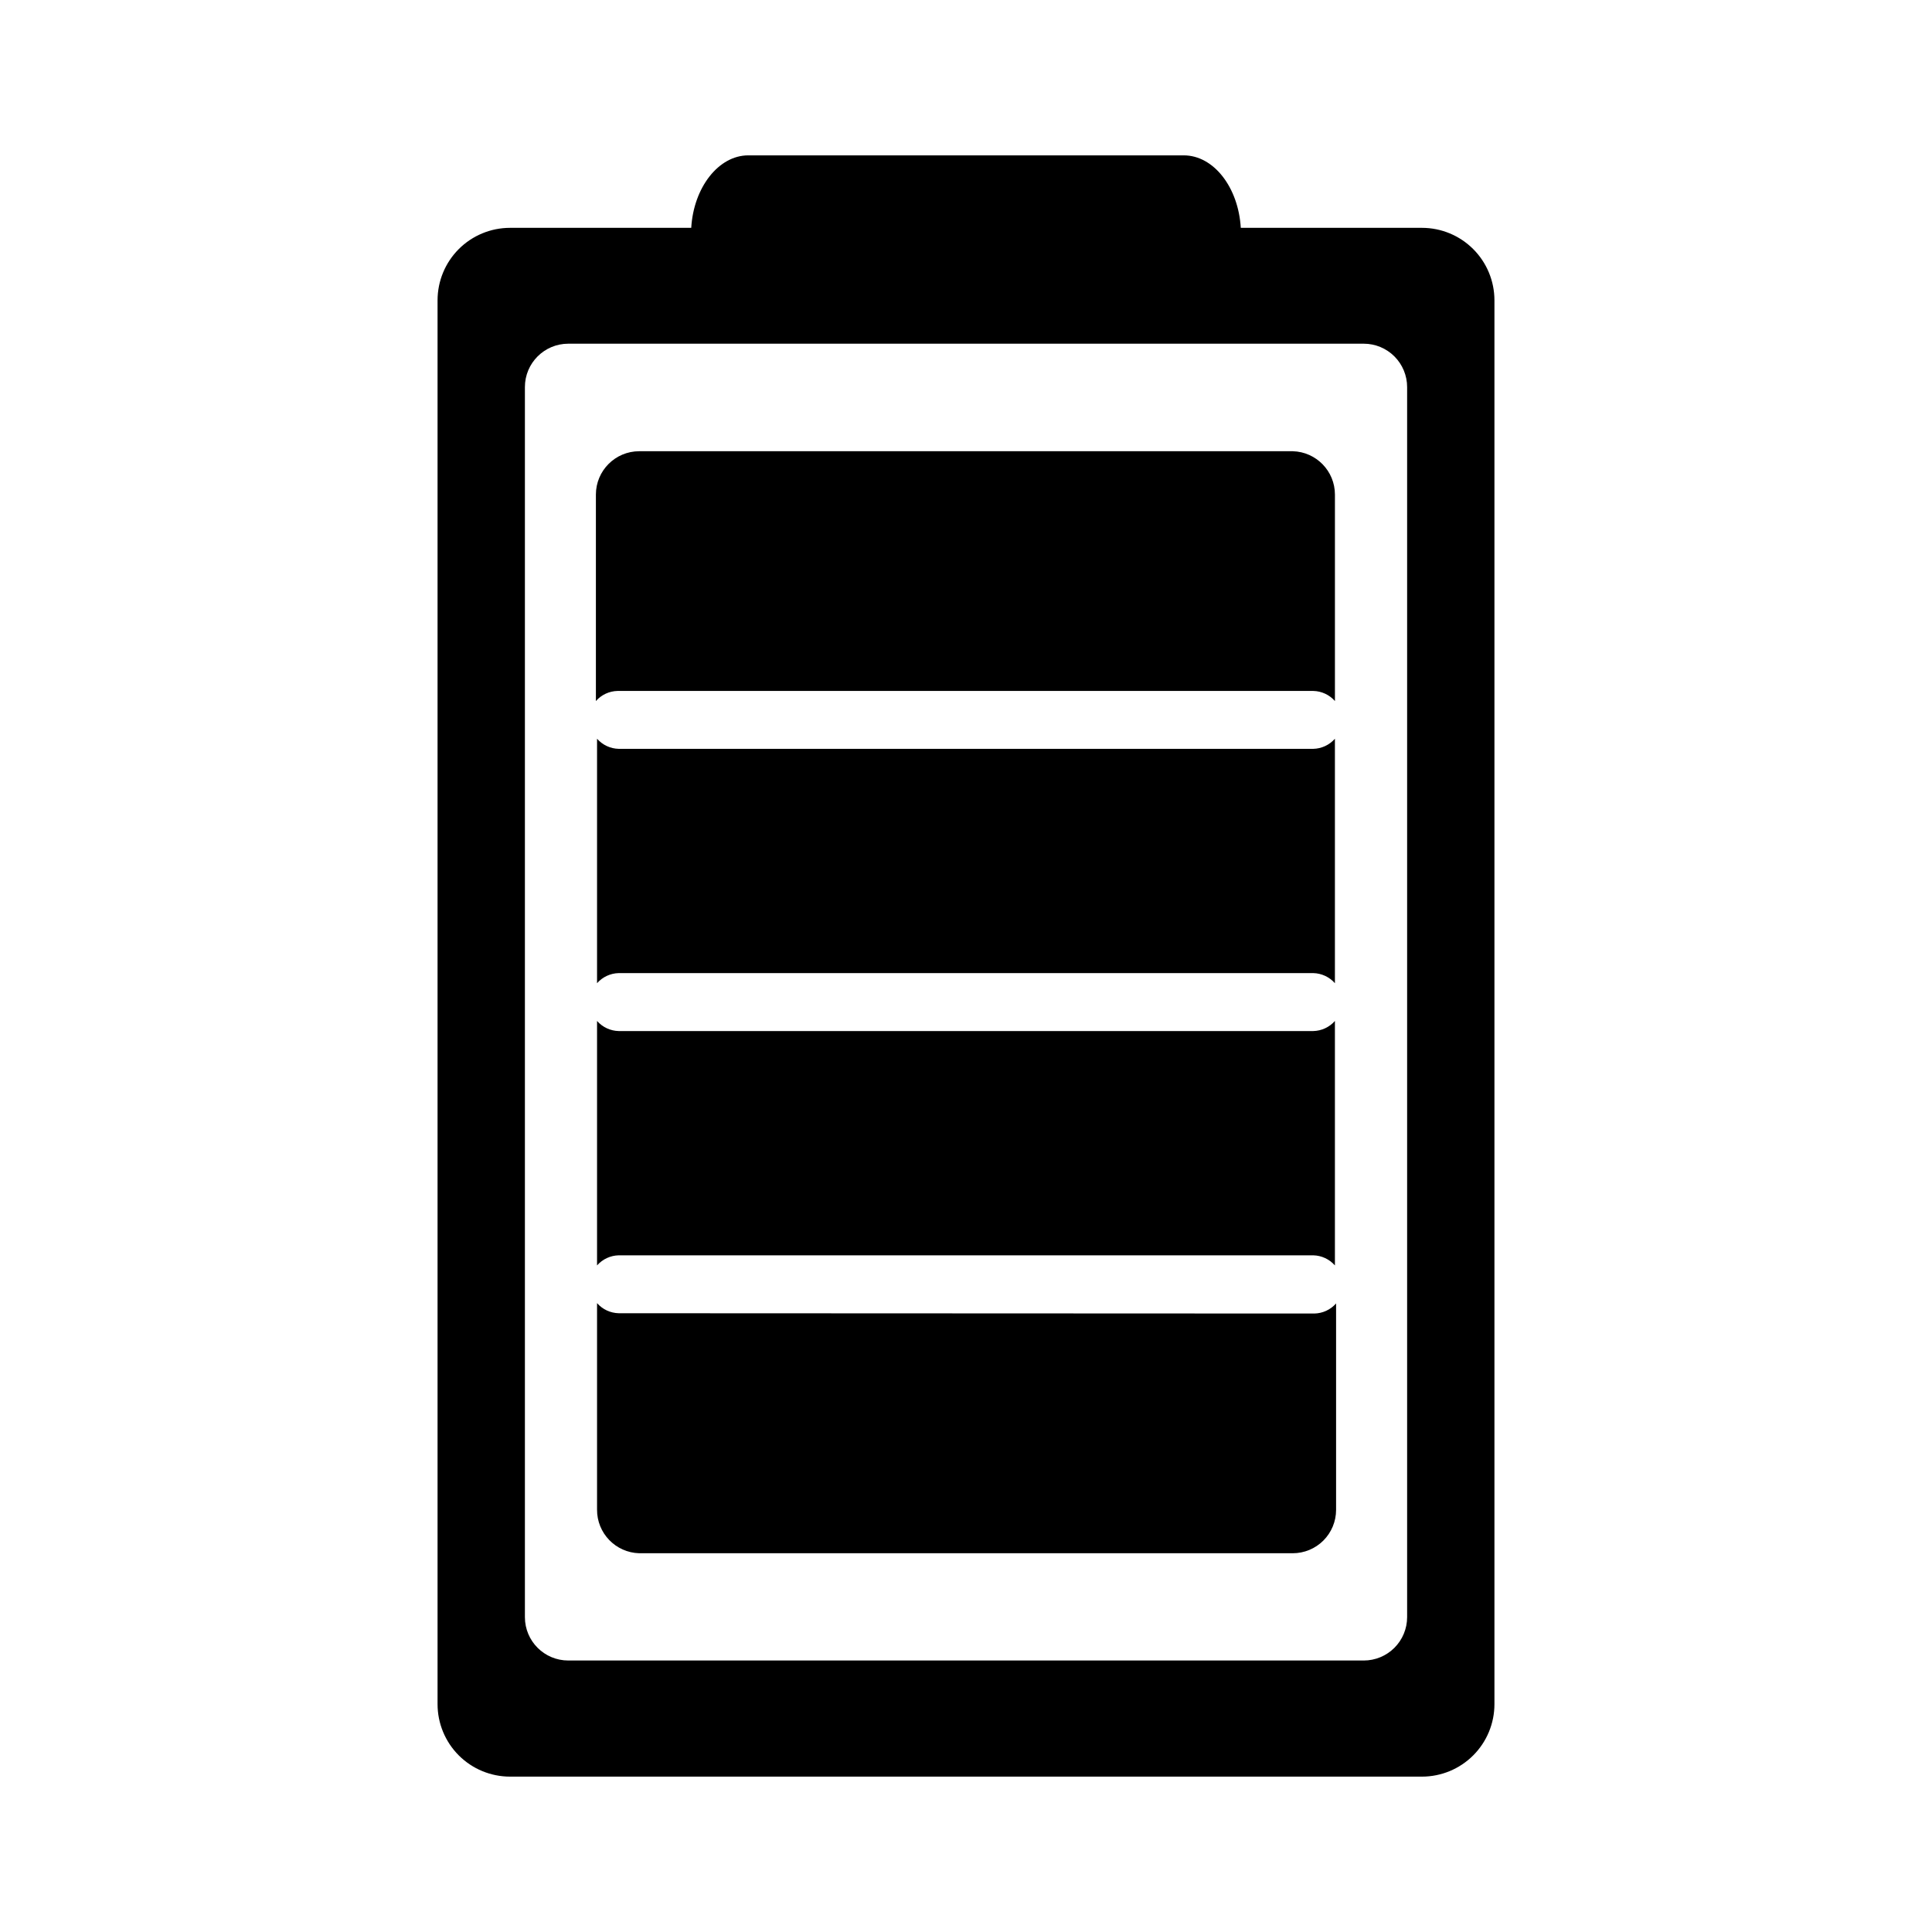 <?xml version="1.0" encoding="UTF-8"?>
<!-- The Best Svg Icon site in the world: iconSvg.co, Visit us! https://iconsvg.co -->
<svg fill="#000000" width="800px" height="800px" version="1.1" viewBox="144 144 512 512" xmlns="http://www.w3.org/2000/svg">
 <g>
  <path d="m520.84 204.38h-48.02c-0.629-10.707-7.164-19.207-15.113-19.207h-115.41c-7.871 0-14.484 8.5-15.113 19.207h-48.02c-5.094 0-9.98 2.023-13.582 5.625-3.602 3.602-5.625 8.488-5.625 13.582v372.03c0 5.094 2.023 9.98 5.625 13.582 3.602 3.602 8.488 5.625 13.582 5.625h241.67c5.094 0 9.977-2.023 13.578-5.625 3.606-3.602 5.629-8.488 5.629-13.582v-372.03c0-5.094-2.023-9.98-5.629-13.582-3.602-3.602-8.484-5.625-13.578-5.625zm-3.938 368.18c0 3.047-1.211 5.969-3.367 8.125s-5.078 3.367-8.125 3.367h-210.81c-6.348 0-11.496-5.144-11.496-11.492v-325.98c0-6.348 5.148-11.496 11.496-11.496h210.81c3.047 0 5.969 1.211 8.125 3.367s3.367 5.078 3.367 8.129z"/>
  <path d="m307.97 342.45c-2.203-0.047-4.289-1.016-5.746-2.676v64.785c1.457-1.656 3.543-2.629 5.746-2.676h184.05c2.203 0.047 4.289 1.02 5.746 2.676v-64.785c-1.457 1.66-3.543 2.629-5.746 2.676z"/>
  <path d="m307.97 417.24c-2.203-0.047-4.289-1.02-5.746-2.676v64.785c1.457-1.656 3.543-2.629 5.746-2.676h184.05c2.203 0.047 4.289 1.02 5.746 2.676v-64.785c-1.457 1.656-3.543 2.629-5.746 2.676z"/>
  <path d="m486.59 263.58h-173.18c-6.348 0-11.492 5.144-11.492 11.492v54.711c1.453-1.66 3.539-2.629 5.746-2.676h184.36c2.203 0.047 4.289 1.016 5.746 2.676v-54.711c0-6.227-4.953-11.324-11.18-11.492z"/>
  <path d="m307.97 492.02c-2.203-0.047-4.289-1.02-5.746-2.676v54.707c-0.043 6.258 4.926 11.402 11.18 11.574h173.18c3.051 0 5.973-1.211 8.129-3.367 2.152-2.156 3.363-5.078 3.363-8.125v-54.711c-1.453 1.656-3.539 2.629-5.746 2.676z"/>
 </g>
</svg>